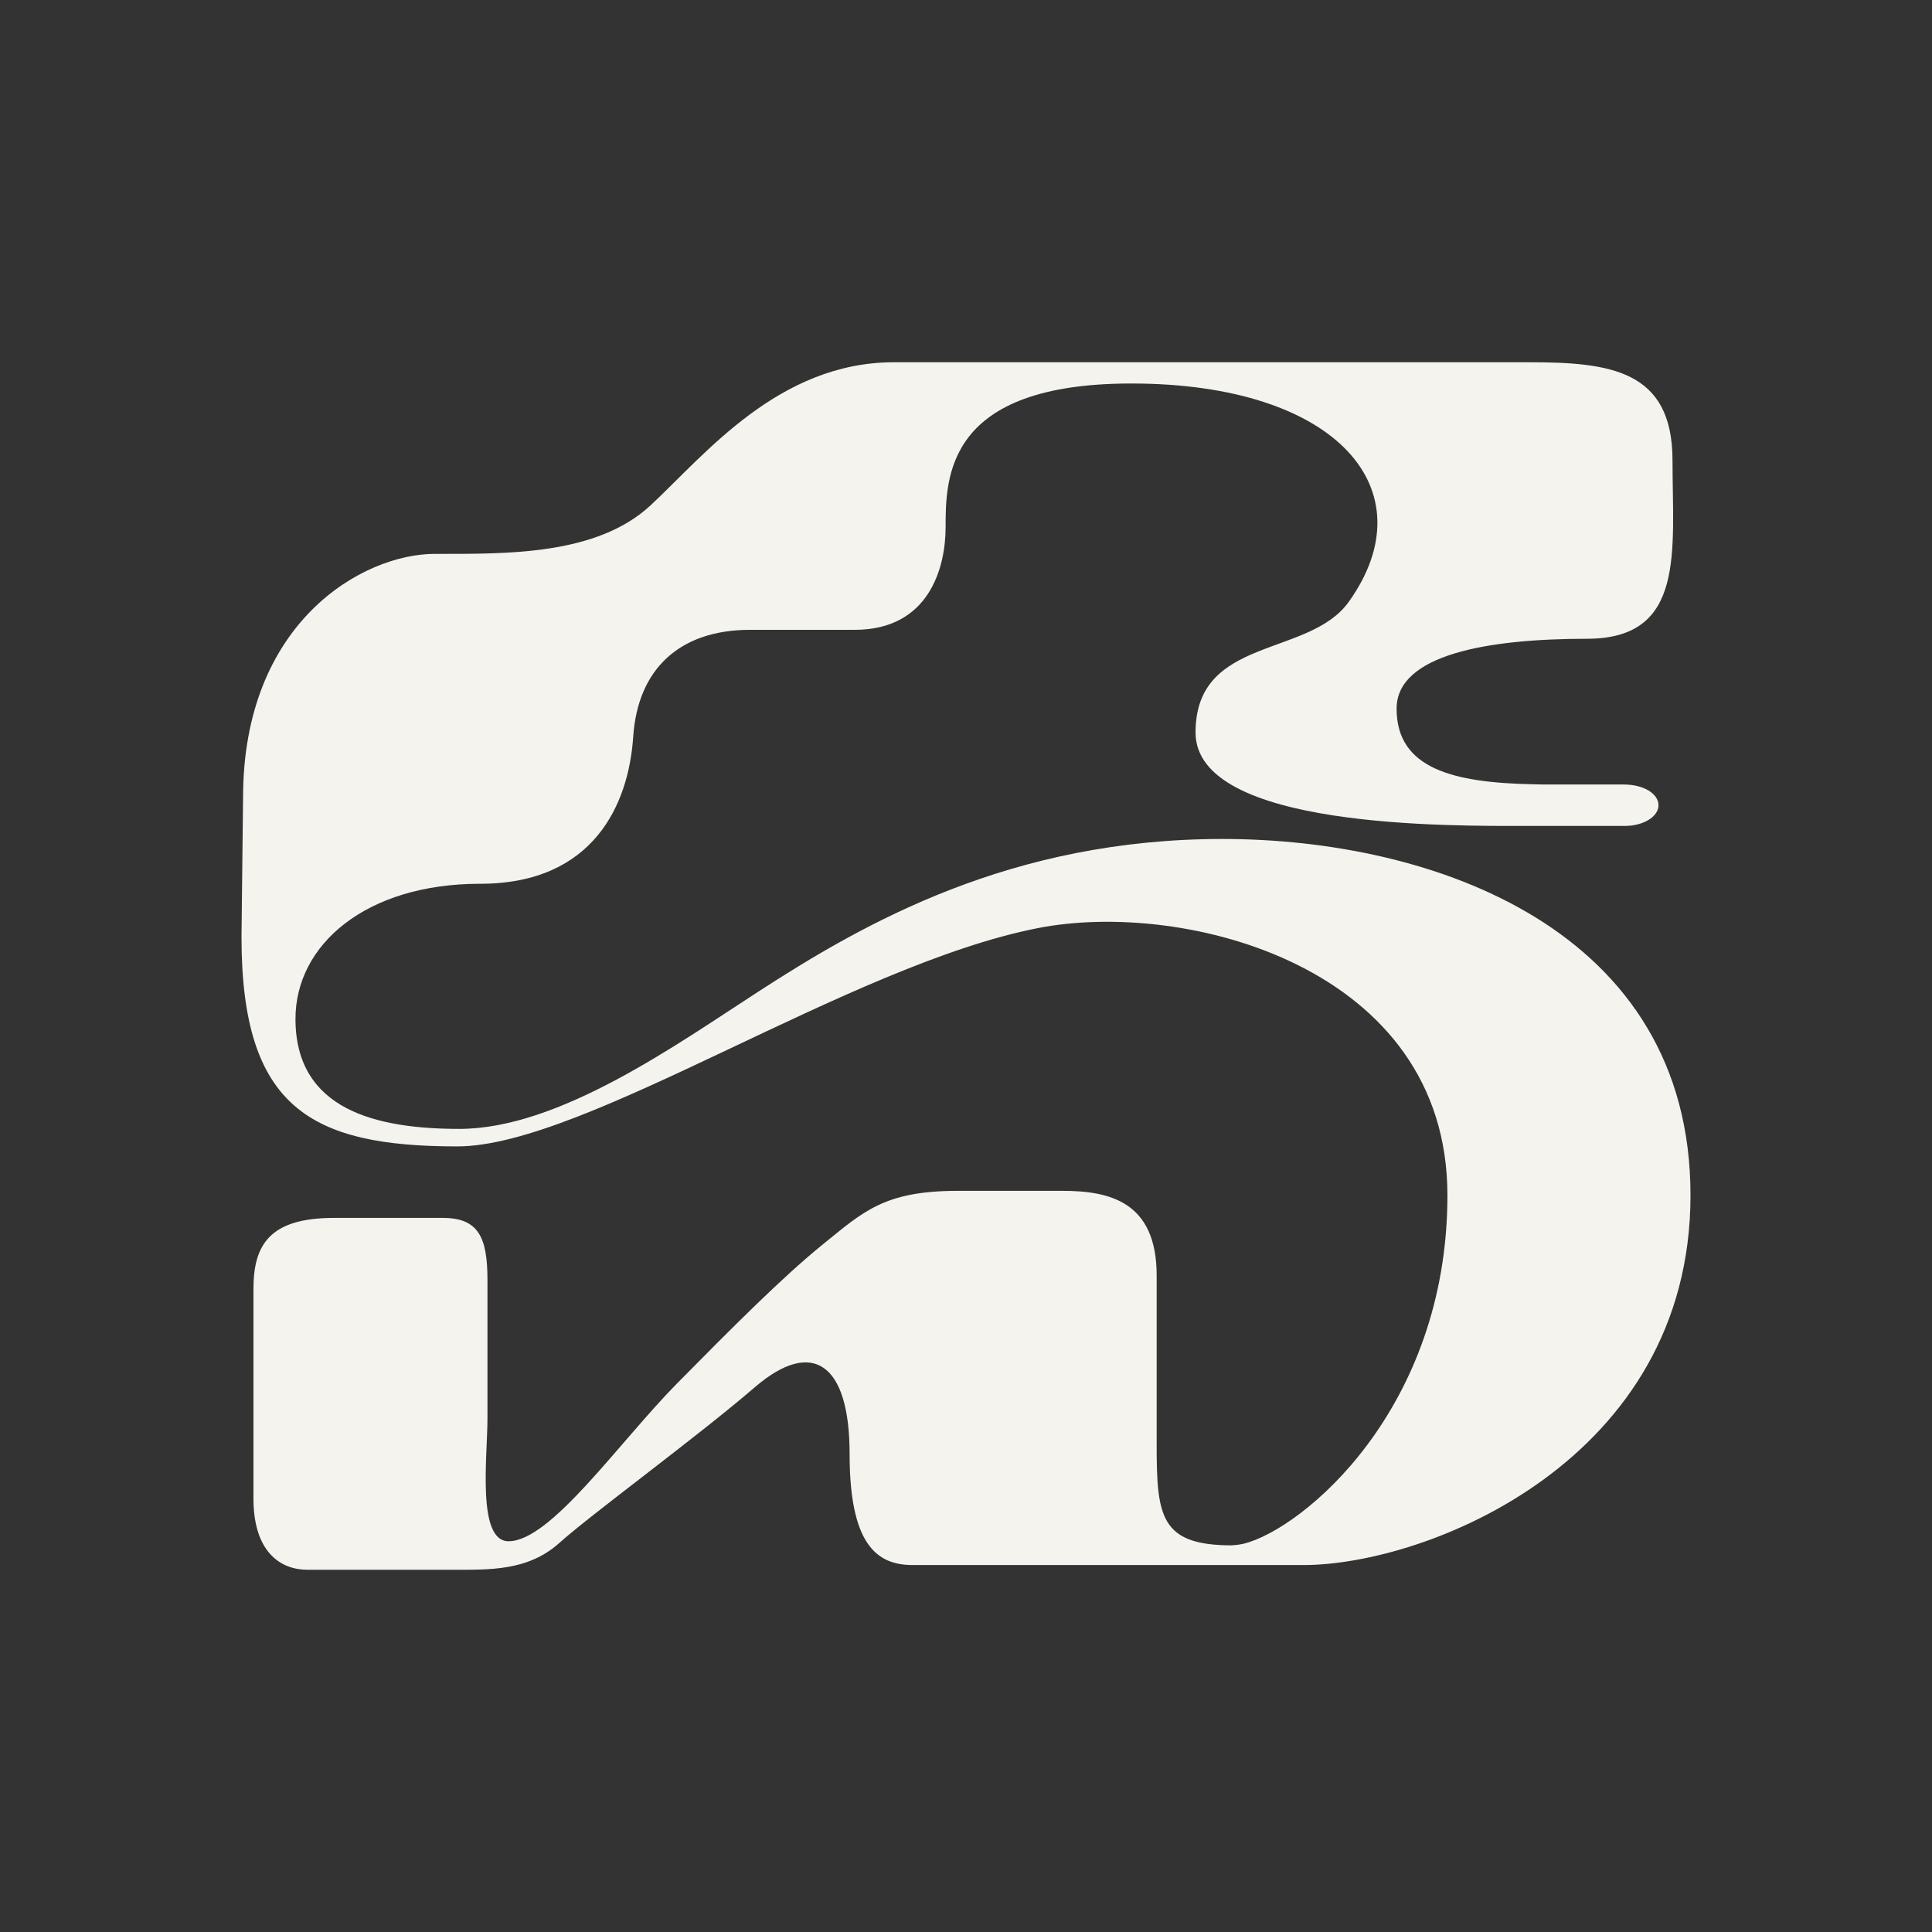 <svg width="16" height="16" viewBox="0 0 16 16" fill="none" xmlns="http://www.w3.org/2000/svg">
<rect x="0" y="0" width="16" height="16" fill="#333333" stroke="none"/>
<path d="M10.125 6.948C8.372 6.948 7.159 7.642 6.276 8.215C5.612 8.644 4.633 9.349 3.805 9.349C3.117 9.349 2.447 9.192 2.447 8.438C2.447 7.822 3.032 7.319 3.976 7.319C4.92 7.319 5.207 6.656 5.244 6.101C5.281 5.548 5.621 5.216 6.212 5.216C6.594 5.216 6.857 5.216 7.078 5.216C7.696 5.216 7.831 4.698 7.831 4.368C7.831 3.945 7.84 3.176 9.369 3.176C11.084 3.176 11.827 4.065 11.17 4.984C10.839 5.448 9.901 5.266 9.901 6.066C9.901 6.866 12.026 6.84 12.646 6.84C12.712 6.84 12.778 6.84 12.843 6.84H12.892C12.909 6.84 12.924 6.84 12.942 6.84H13.457C13.608 6.84 13.735 6.764 13.735 6.669C13.735 6.573 13.612 6.497 13.448 6.497H12.846C12.797 6.497 12.749 6.497 12.697 6.495C12.037 6.482 11.566 6.367 11.566 5.869C11.566 5.42 12.324 5.29 13.143 5.29C13.963 5.29 13.851 4.563 13.851 3.813C13.851 3.063 13.332 3 12.659 3H7.404C6.449 3 5.84 3.763 5.391 4.182C4.944 4.6 4.199 4.587 3.601 4.587C3.003 4.587 2.013 5.153 2.013 6.604L2 7.759C2 9.173 2.572 9.494 3.788 9.494C4.843 9.494 7.034 7.991 8.596 7.686C9.814 7.447 11.987 8.004 11.987 9.899C11.987 11.671 10.789 12.664 10.298 12.785C10.293 12.785 10.291 12.785 10.287 12.787C10.254 12.794 10.223 12.796 10.197 12.798C9.61 12.796 9.579 12.558 9.579 11.966V10.563C9.579 9.947 9.183 9.862 8.797 9.862H7.932C7.323 9.862 7.15 10.034 6.815 10.305C6.48 10.576 6.059 10.999 5.604 11.46C5.124 11.948 4.561 12.764 4.212 12.764C3.947 12.764 4.037 12.063 4.037 11.745V10.602C4.037 10.246 3.963 10.086 3.665 10.086H2.769C2.234 10.086 2.099 10.307 2.099 10.675V12.41C2.099 12.852 2.322 13 2.545 13H3.737C4.048 13 4.37 13.013 4.631 12.779C4.892 12.544 5.781 11.894 6.254 11.486C6.727 11.081 7.036 11.289 7.036 12.039C7.036 12.79 7.26 12.961 7.558 12.961H10.795C11.814 12.961 14 12.1 14 9.899C14 7.699 11.875 6.948 10.123 6.948H10.125Z" fill="#F4F3EE"/>
</svg>
